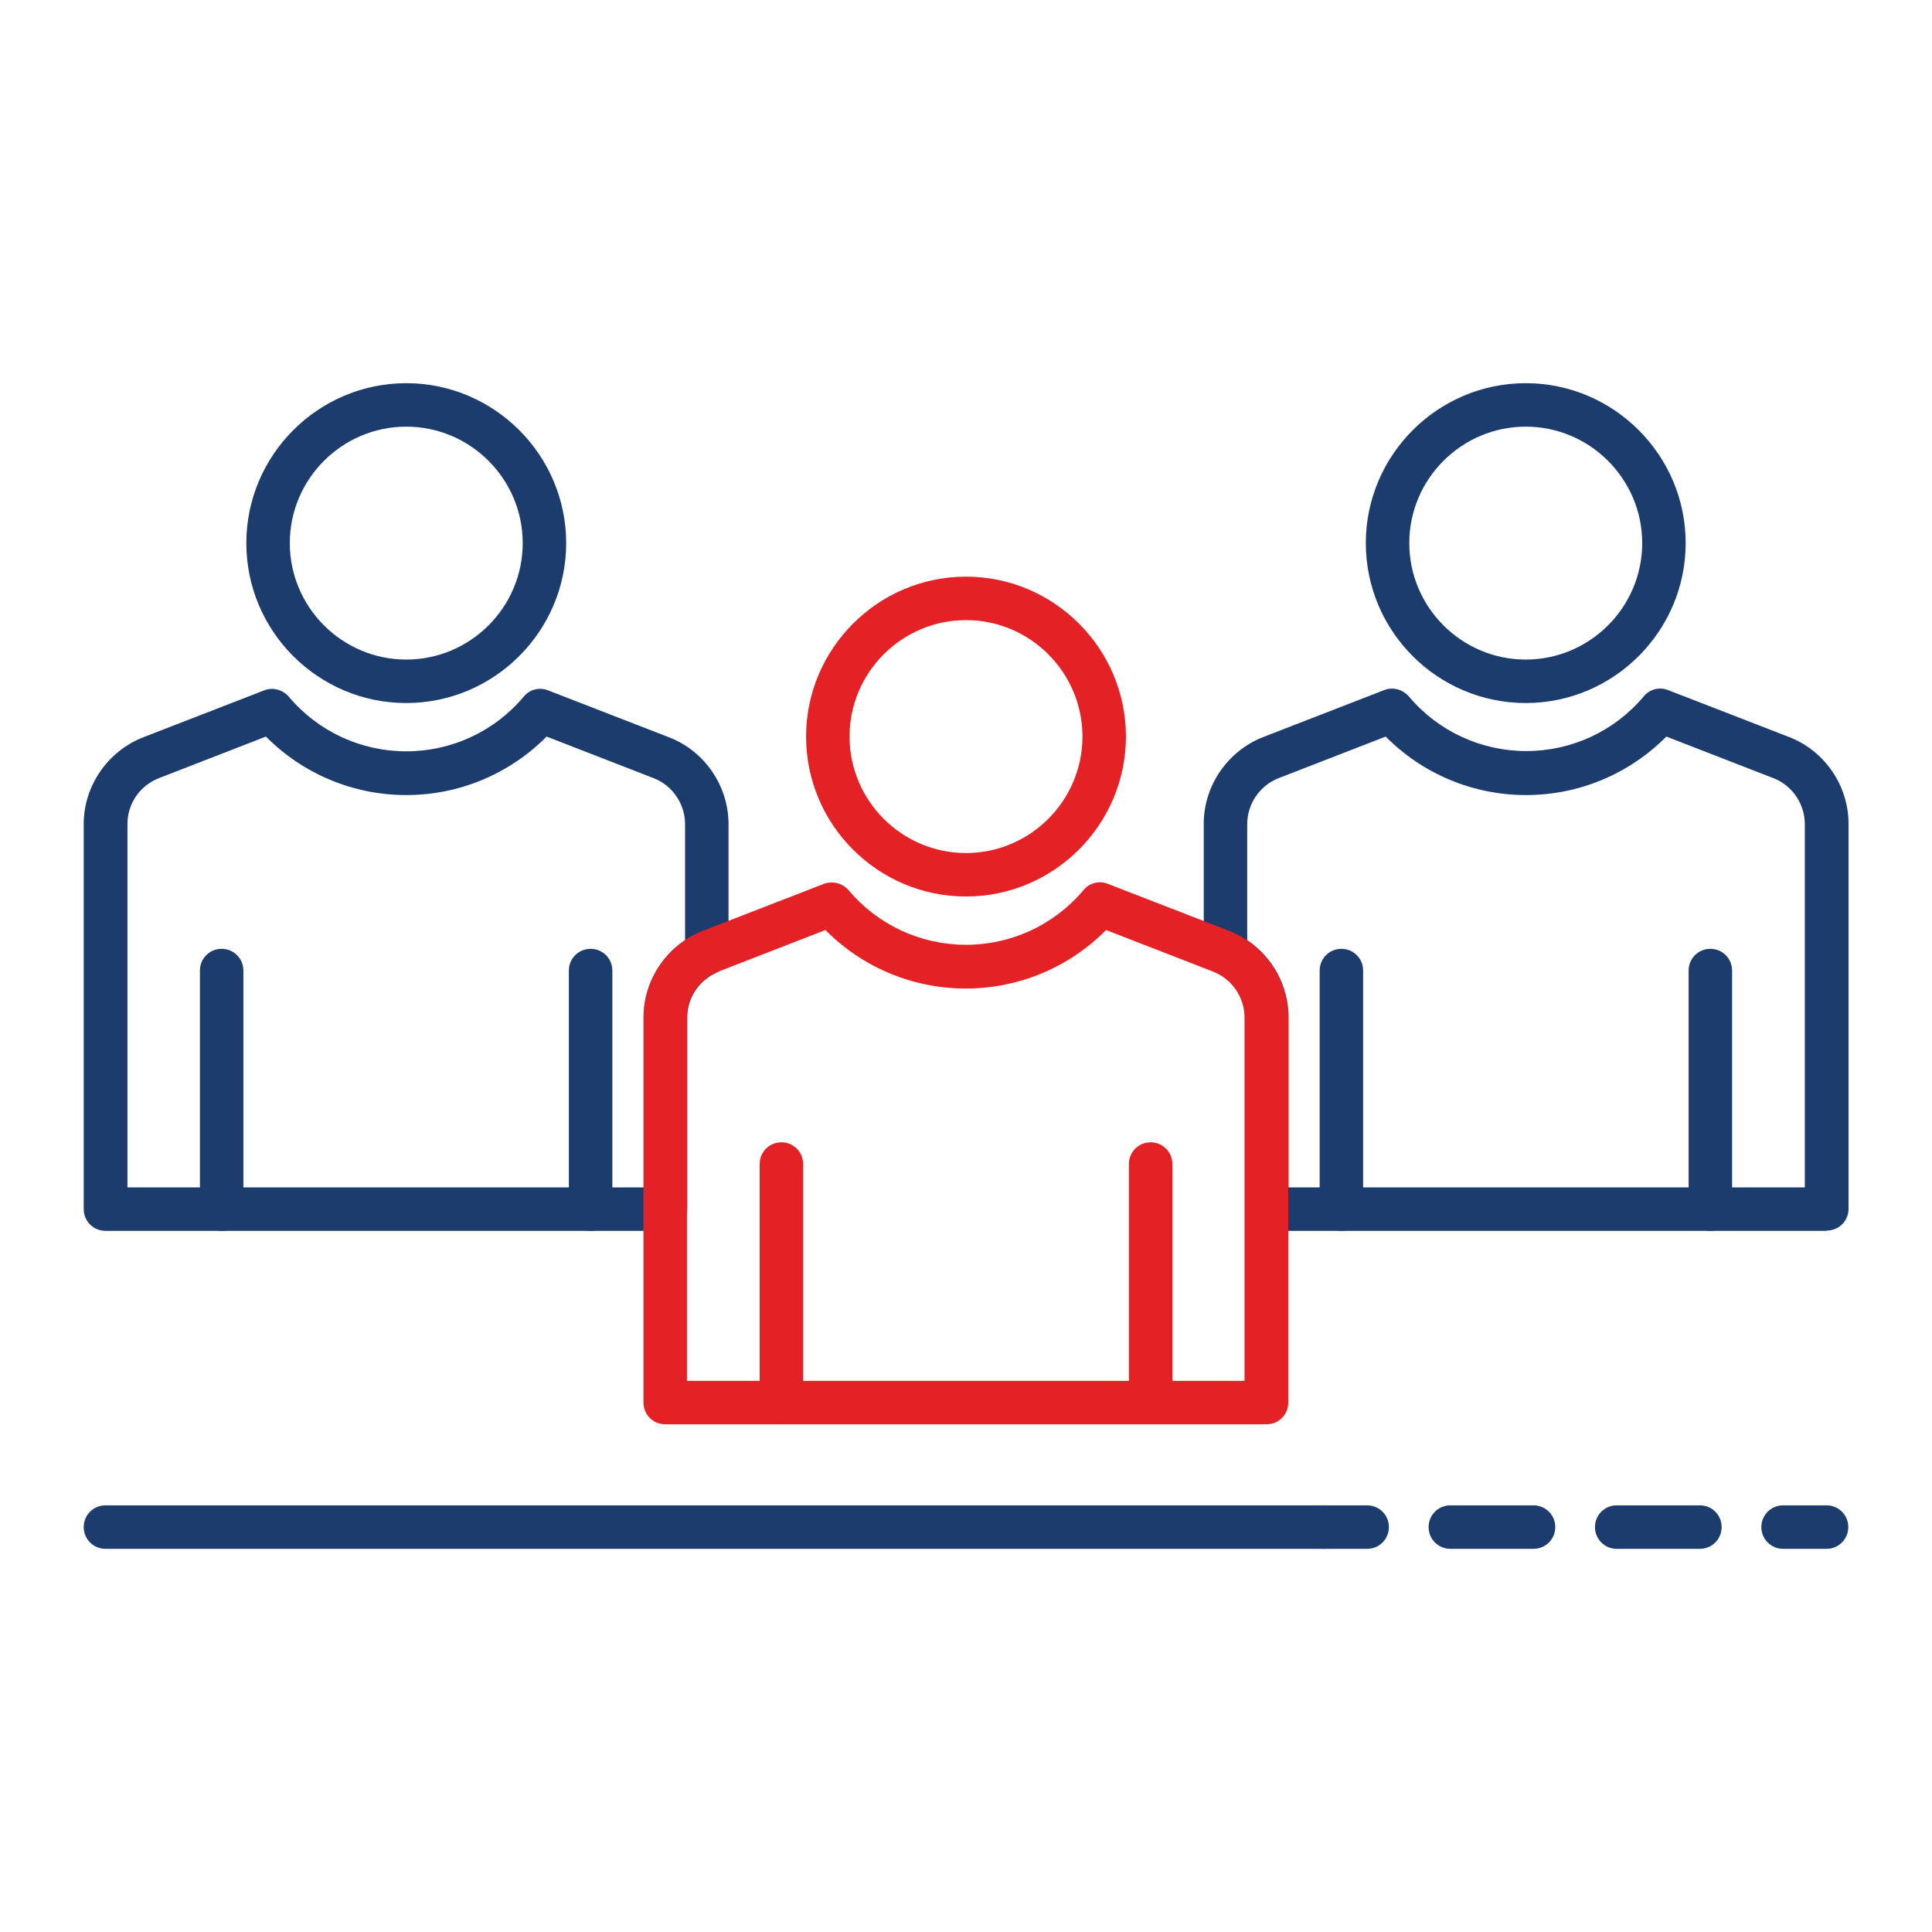 <?xml version="1.0" encoding="UTF-8"?>
<svg id="Layer_1" data-name="Layer 1" xmlns="http://www.w3.org/2000/svg" viewBox="0 0 72 72">
  <defs>
    <style>
      .cls-1 {
        fill: #e42226;
      }

      .cls-2 {
        fill: #1c3c6e;
      }
    </style>
  </defs>
  <path class="cls-2" d="m50.95,57.72h-1.62c-.45,0-.81-.36-.81-.81s.36-.81.81-.81h1.62c.45,0,.81.36.81.81s-.36.81-.81.81Z"/>
  <path class="cls-2" d="m63.35,57.72h-3.1c-.45,0-.81-.36-.81-.81s.36-.81.81-.81h3.1c.45,0,.81.36.81.81s-.36.81-.81.81Zm-6.2,0h-3.1c-.45,0-.81-.36-.81-.81s.36-.81.81-.81h3.1c.45,0,.81.36.81.81s-.36.81-.81.81Z"/>
  <path class="cls-2" d="m68.07,57.72h-1.62c-.45,0-.81-.36-.81-.81s.36-.81.81-.81h1.62c.45,0,.81.36.81.81s-.36.81-.81.81Z"/>
  <path class="cls-2" d="m49.33,57.72H3.93c-.45,0-.81-.36-.81-.81s.36-.81.81-.81h45.4c.45,0,.81.36.81.81s-.36.81-.81.81Z"/>
  <path class="cls-2" d="m56.86,26.2c-3.29,0-5.96-2.68-5.96-5.96s2.68-5.96,5.96-5.96,5.96,2.68,5.96,5.96-2.68,5.96-5.96,5.96Zm0-10.3c-2.39,0-4.34,1.95-4.34,4.34s1.95,4.34,4.34,4.34,4.34-1.95,4.34-4.34-1.95-4.34-4.34-4.34Z"/>
  <path class="cls-2" d="m49.99,45.87c-.45,0-.81-.36-.81-.81v-8.89c0-.45.36-.81.81-.81s.81.36.81.81v8.89c0,.45-.36.81-.81.81Z"/>
  <path class="cls-2" d="m63.74,45.87c-.45,0-.81-.36-.81-.81v-8.89c0-.45.36-.81.81-.81s.81.36.81.81v8.89c0,.45-.36.81-.81.81Z"/>
  <path class="cls-2" d="m68.07,45.87h-20.86c-.45,0-.81-.36-.81-.81v-7.15c0-.71-.42-1.36-1.07-1.66-.29-.13-.47-.42-.47-.74v-4.81c0-1.42.89-2.71,2.21-3.23l4.51-1.75c.32-.13.69-.03.92.23,1.09,1.3,2.69,2.04,4.38,2.04s3.29-.74,4.38-2.04c.22-.27.59-.36.91-.23l4.51,1.75c1.32.51,2.21,1.81,2.21,3.23v14.35c0,.45-.36.81-.81.81Zm-20.05-1.62h19.24v-13.54c0-.75-.47-1.44-1.17-1.71l-3.99-1.55c-1.38,1.39-3.25,2.18-5.23,2.18s-3.85-.79-5.23-2.18l-3.99,1.55c-.7.27-1.17.96-1.17,1.71v4.33c.95.63,1.54,1.71,1.54,2.87v6.34Z"/>
  <path class="cls-2" d="m15.14,26.2c-3.29,0-5.96-2.68-5.96-5.96s2.68-5.96,5.96-5.96,5.96,2.68,5.96,5.96-2.68,5.96-5.96,5.96Zm0-10.3c-2.39,0-4.34,1.95-4.34,4.34s1.95,4.34,4.34,4.34,4.34-1.95,4.34-4.34-1.95-4.34-4.34-4.34Z"/>
  <path class="cls-2" d="m22.01,45.87c-.45,0-.81-.36-.81-.81v-8.89c0-.45.36-.81.81-.81s.81.36.81.81v8.89c0,.45-.36.81-.81.81Z"/>
  <path class="cls-2" d="m8.26,45.87c-.45,0-.81-.36-.81-.81v-8.89c0-.45.36-.81.81-.81s.81.36.81.81v8.89c0,.45-.36.81-.81.81Z"/>
  <path class="cls-2" d="m24.8,45.87H3.93c-.45,0-.81-.36-.81-.81v-14.35c0-1.42.89-2.71,2.21-3.23l4.51-1.75c.32-.13.69-.03.92.23,1.09,1.3,2.69,2.04,4.38,2.04s3.29-.74,4.38-2.04c.22-.27.59-.36.91-.23l4.51,1.75c1.32.51,2.21,1.81,2.21,3.23v4.81c0,.32-.18.6-.47.74-.65.3-1.07.95-1.07,1.66v7.15c0,.45-.36.81-.81.81Zm-20.05-1.62h19.24v-6.34c0-1.16.59-2.24,1.54-2.87v-4.33c0-.75-.47-1.44-1.17-1.71l-3.99-1.55c-1.38,1.39-3.25,2.18-5.23,2.18s-3.85-.79-5.23-2.18l-3.99,1.55c-.71.28-1.17.95-1.17,1.71v13.54Z"/>
  <g>
    <path class="cls-1" d="m36,33.41c-3.29,0-5.96-2.68-5.96-5.96s2.68-5.96,5.96-5.96,5.96,2.68,5.96,5.96-2.68,5.96-5.96,5.96Zm0-10.3c-2.39,0-4.34,1.95-4.34,4.34s1.95,4.34,4.34,4.34,4.34-1.95,4.34-4.34-1.95-4.34-4.34-4.34Z"/>
    <path class="cls-1" d="m47.2,53.08h-22.41c-.45,0-.81-.36-.81-.81v-14.35c0-1.42.89-2.71,2.21-3.23l4.51-1.75c.32-.12.69-.03.92.23,1.09,1.3,2.69,2.04,4.38,2.04s3.29-.74,4.38-2.04c.22-.27.59-.36.91-.23l4.51,1.75c1.32.51,2.21,1.81,2.21,3.23v14.35c0,.45-.36.81-.81.81Zm-21.6-1.62h20.78v-13.54c0-.75-.47-1.44-1.17-1.71l-3.99-1.55c-1.38,1.39-3.25,2.18-5.23,2.18s-3.85-.79-5.23-2.18l-3.99,1.55c-.71.28-1.17.95-1.17,1.71v13.54Z"/>
    <path class="cls-1" d="m29.12,53.08c-.45,0-.81-.36-.81-.81v-8.89c0-.45.36-.81.81-.81s.81.36.81.81v8.89c0,.45-.36.81-.81.81Z"/>
    <path class="cls-1" d="m42.88,53.08c-.45,0-.81-.36-.81-.81v-8.89c0-.45.36-.81.81-.81s.81.36.81.81v8.89c0,.45-.36.81-.81.81Z"/>
  </g>
</svg>